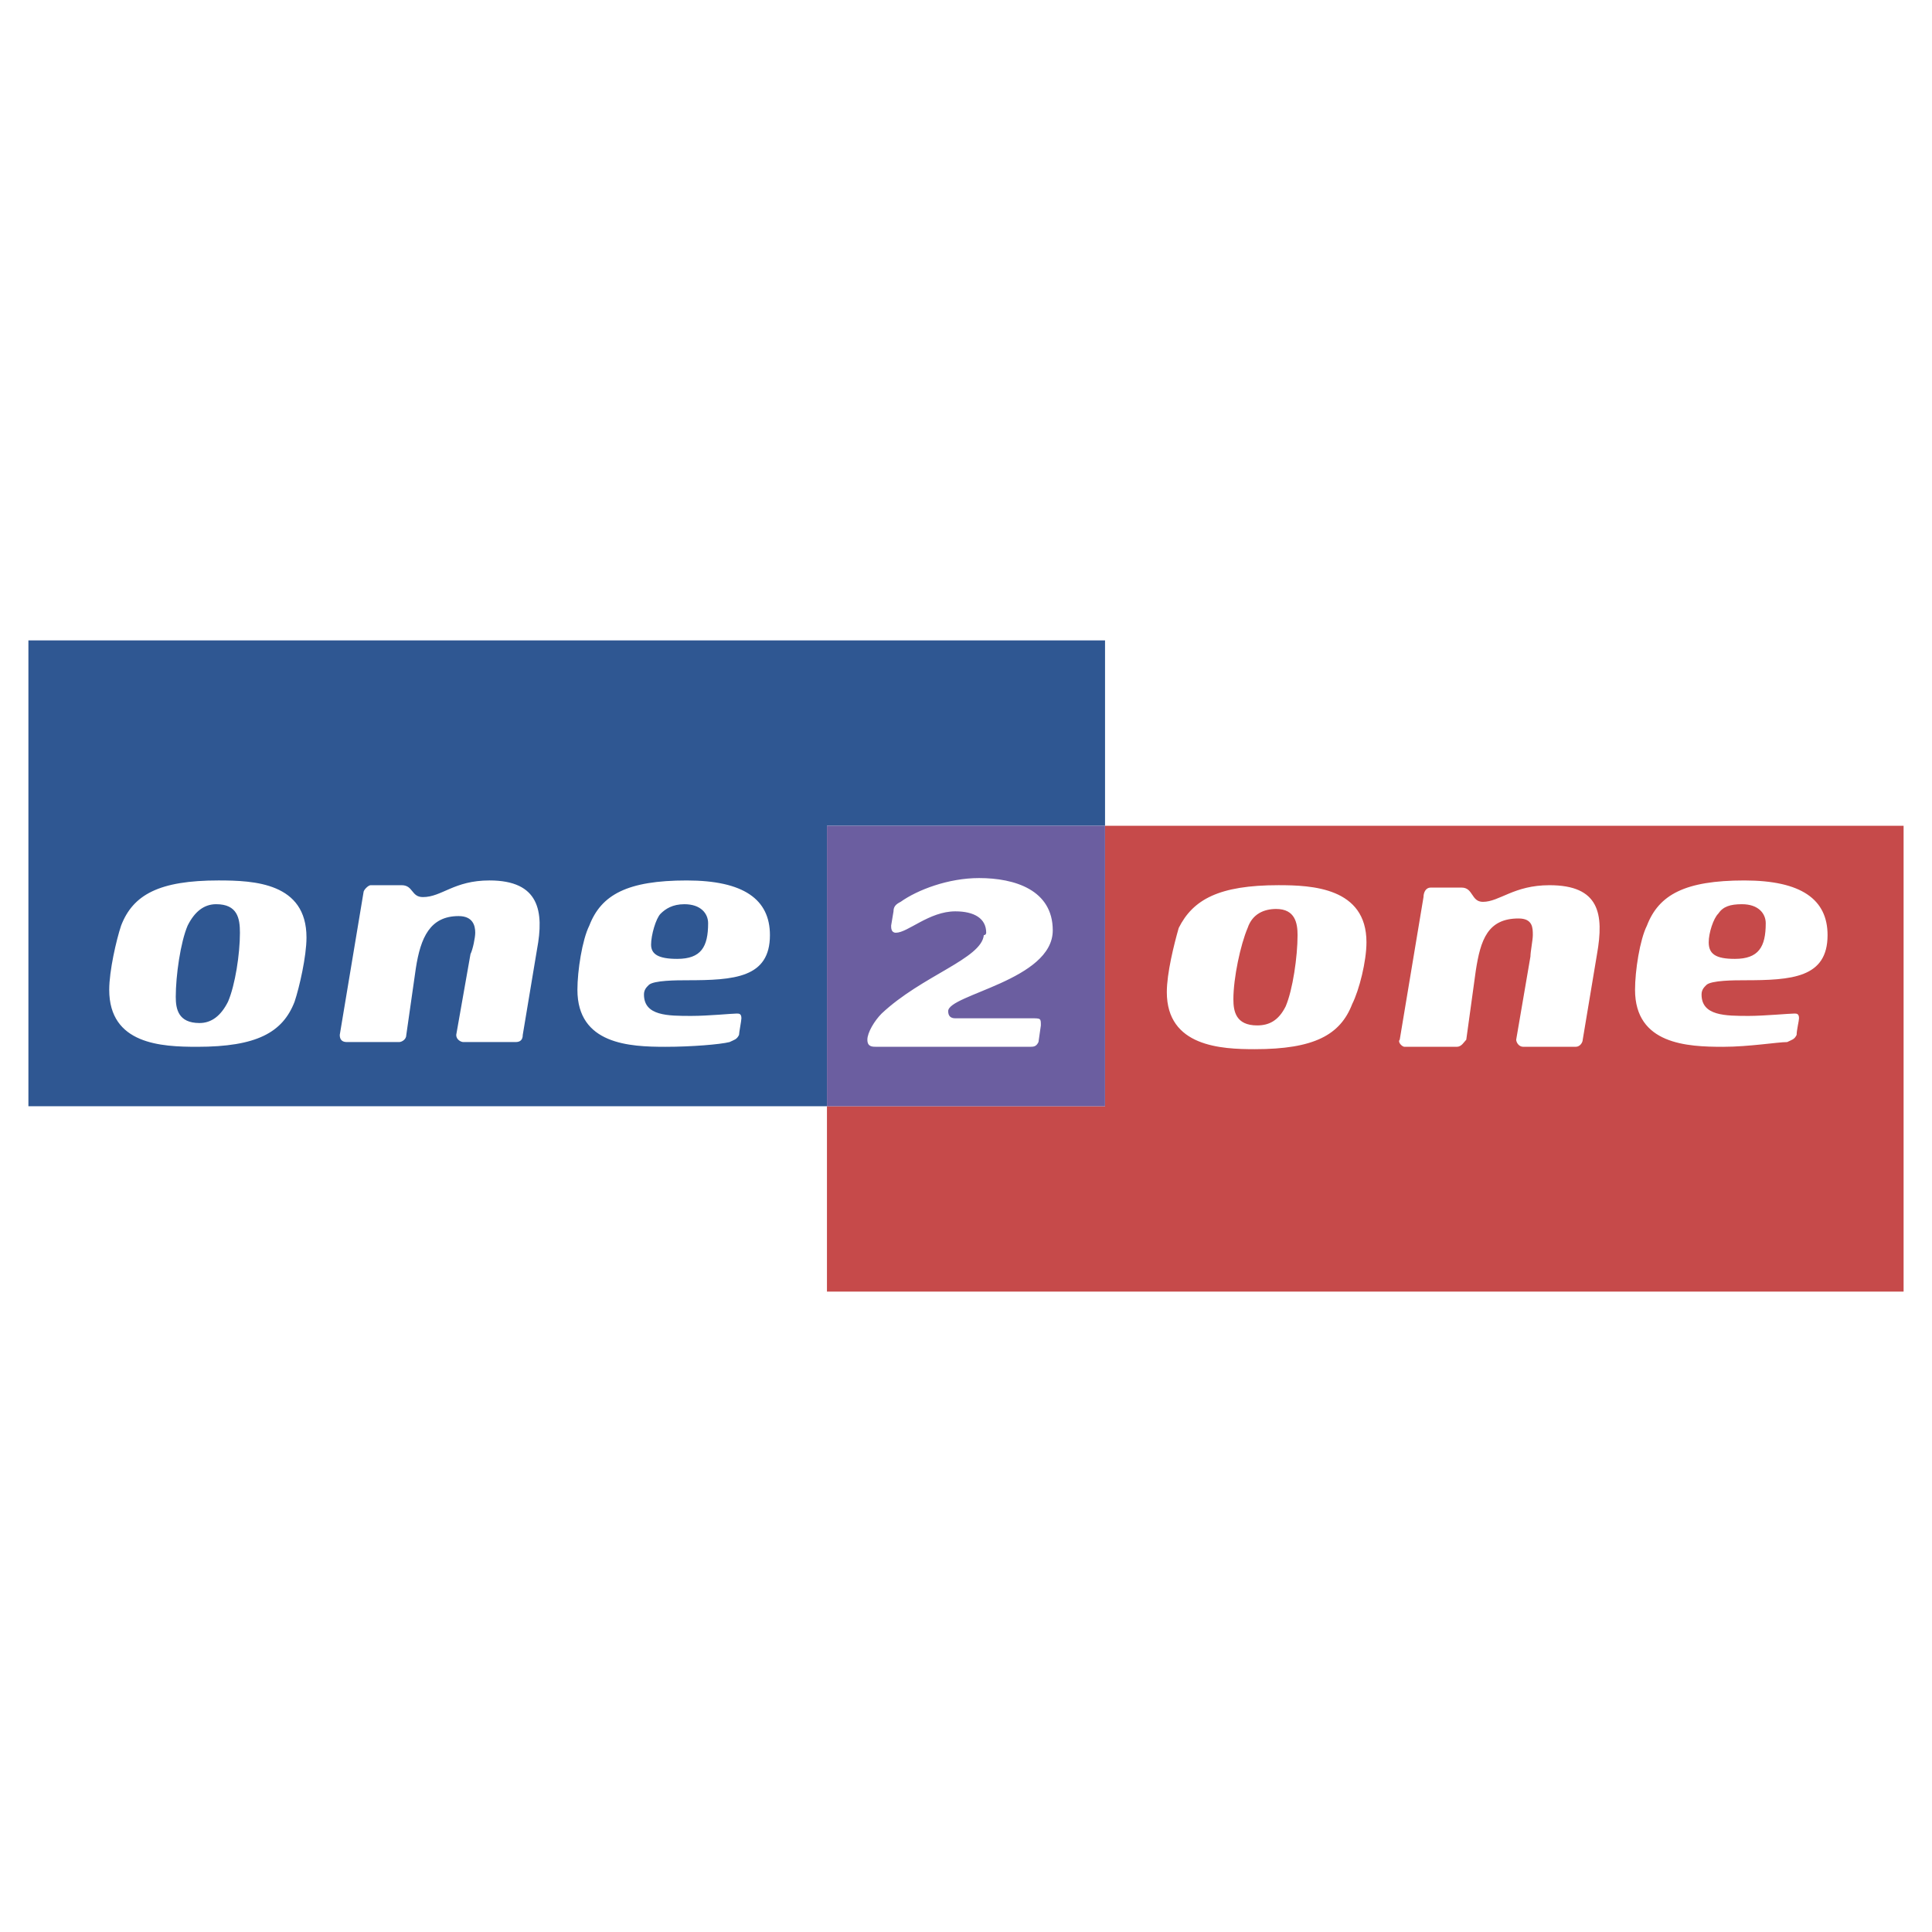 <svg xmlns="http://www.w3.org/2000/svg" width="2500" height="2500" viewBox="0 0 192.756 192.756"><g fill-rule="evenodd" clip-rule="evenodd"><path fill="#fff" d="M0 0h192.756v192.756H0V0z"/><path fill="#2f5792" d="M110.25 82.388V63.893H2.834v46.476h79.672V82.388h27.744z"/><path fill="#c64a4a" d="M110.25 82.388v27.981H82.506v18.494h107.416V82.388H110.25z"/><path fill="#6b5ea0" d="M82.506 110.369V82.388h27.744v27.981H82.506z"/><path d="M117.6 92.584c1.424-2.846 4.031-4.269 9.959-4.269 3.32 0 8.773.237 8.773 5.691 0 1.897-.711 4.743-1.422 6.165-1.186 3.082-3.795 4.506-9.723 4.506-3.318 0-8.773-.238-8.773-5.691 0-1.896.713-4.742 1.186-6.402zm5.455 7.113c0 1.186.236 2.609 2.371 2.609 1.186 0 2.133-.475 2.844-1.896.713-1.66 1.188-4.98 1.188-7.115 0-1.186-.238-2.608-2.135-2.608-1.186 0-2.371.475-2.846 1.897-.711 1.66-1.422 4.98-1.422 7.113zM146.291 103.729c-.236.238-.473.711-.947.711h-5.217c-.238 0-.711-.473-.475-.711l2.371-14.227c0-.474.236-.948.711-.948h3.084c1.184 0 .947 1.423 2.133 1.423 1.66 0 3.082-1.66 6.639-1.66 4.98 0 5.455 2.846 4.744 6.876l-1.424 8.536c0 .238-.236.711-.711.711h-5.217c-.475 0-.711-.473-.711-.711l1.422-8.299c0-.474.238-1.66.238-2.134 0-.711 0-1.66-1.424-1.66-3.082 0-3.793 2.134-4.268 5.216l-.948 6.877zM174.035 97.801c-.949 0-3.32 0-3.795.475-.236.236-.475.475-.475.947 0 2.135 2.371 2.135 4.742 2.135 1.424 0 4.031-.236 4.506-.236.236 0 .475 0 .475.475 0 .236-.238 1.186-.238 1.658-.236.475-.473.475-.947.713-.949 0-3.795.473-6.402.473-3.557 0-8.773-.236-8.773-5.689 0-1.898.475-4.98 1.186-6.403 1.186-3.083 3.795-4.505 9.723-4.505 5.689 0 8.299 1.897 8.299 5.454-.002 4.266-3.559 4.503-8.301 4.503zm-.238-7.588c-1.186 0-1.896.237-2.371.949-.475.474-.947 1.897-.947 2.845 0 1.186.711 1.66 2.607 1.66 2.371 0 3.082-1.186 3.082-3.557 0-.948-.711-1.897-2.371-1.897zM12.083 92.347c1.186-3.083 3.794-4.505 9.722-4.505 3.557 0 8.773.237 8.773 5.691 0 1.897-.711 4.979-1.186 6.403-1.186 3.082-3.794 4.504-9.722 4.504-3.557 0-8.773-.236-8.773-5.689 0-1.899.711-4.981 1.186-6.404zm5.453 7.114c0 1.186.237 2.607 2.371 2.607 1.186 0 2.134-.711 2.845-2.133.712-1.66 1.186-4.743 1.186-6.877 0-1.423-.237-2.846-2.372-2.846-1.186 0-2.134.711-2.845 2.134-.711 1.661-1.185 4.98-1.185 7.115zM40.537 103.254c0 .475-.474.713-.711.713h-5.217c-.474 0-.711-.238-.711-.713l2.371-14.227c0-.237.474-.711.711-.711h3.083c1.185 0 .948 1.186 2.134 1.186 1.897 0 3.083-1.66 6.639-1.66 4.98 0 5.454 3.083 4.743 6.876l-1.423 8.536c0 .475-.237.713-.711.713h-5.216c-.237 0-.711-.238-.711-.713l1.423-8.062c.237-.474.474-1.66.474-2.134 0-.711-.237-1.66-1.659-1.66-2.846 0-3.794 2.134-4.269 5.217l-.95 6.639zM68.517 97.801c-.949 0-3.32 0-3.794.475-.237.236-.474.475-.474.947 0 2.135 2.371 2.135 4.742 2.135 1.66 0 4.031-.236 4.505-.236.237 0 .474 0 .474.475 0 .236-.237 1.422-.237 1.658-.237.475-.474.475-.948.713-.948.236-3.794.473-6.402.473-3.557 0-8.774-.236-8.774-5.689 0-1.898.475-4.98 1.186-6.403 1.186-3.083 3.794-4.505 9.722-4.505 5.691 0 8.299 1.897 8.299 5.454 0 4.266-3.557 4.503-8.299 4.503zm-.237-7.588c-1.186 0-1.897.474-2.372.949-.474.474-.949 2.134-.949 3.082 0 .949.712 1.423 2.608 1.423 2.372 0 3.083-1.186 3.083-3.557.001-.948-.711-1.897-2.37-1.897zM94.6 100.883c0 .475.237.713.711.713h7.587c.949 0 .949 0 .949.711l-.238 1.66c-.236.473-.473.473-.947.473H87.486c-.474 0-.948 0-.948-.711s.711-1.896 1.423-2.607c4.031-3.795 9.959-5.455 10.196-7.826.236 0 .236-.237.236-.237 0-1.423-1.184-2.134-3.082-2.134-2.608 0-4.742 2.134-5.928 2.134-.474 0-.474-.474-.474-.711l.237-1.423c0-.475.237-.711.711-.948 1.66-1.186 4.743-2.372 7.825-2.372 3.557 0 7.352 1.186 7.352 5.217-.001 4.979-10.434 6.401-10.434 8.061z" fill="#fff"/></g></svg>